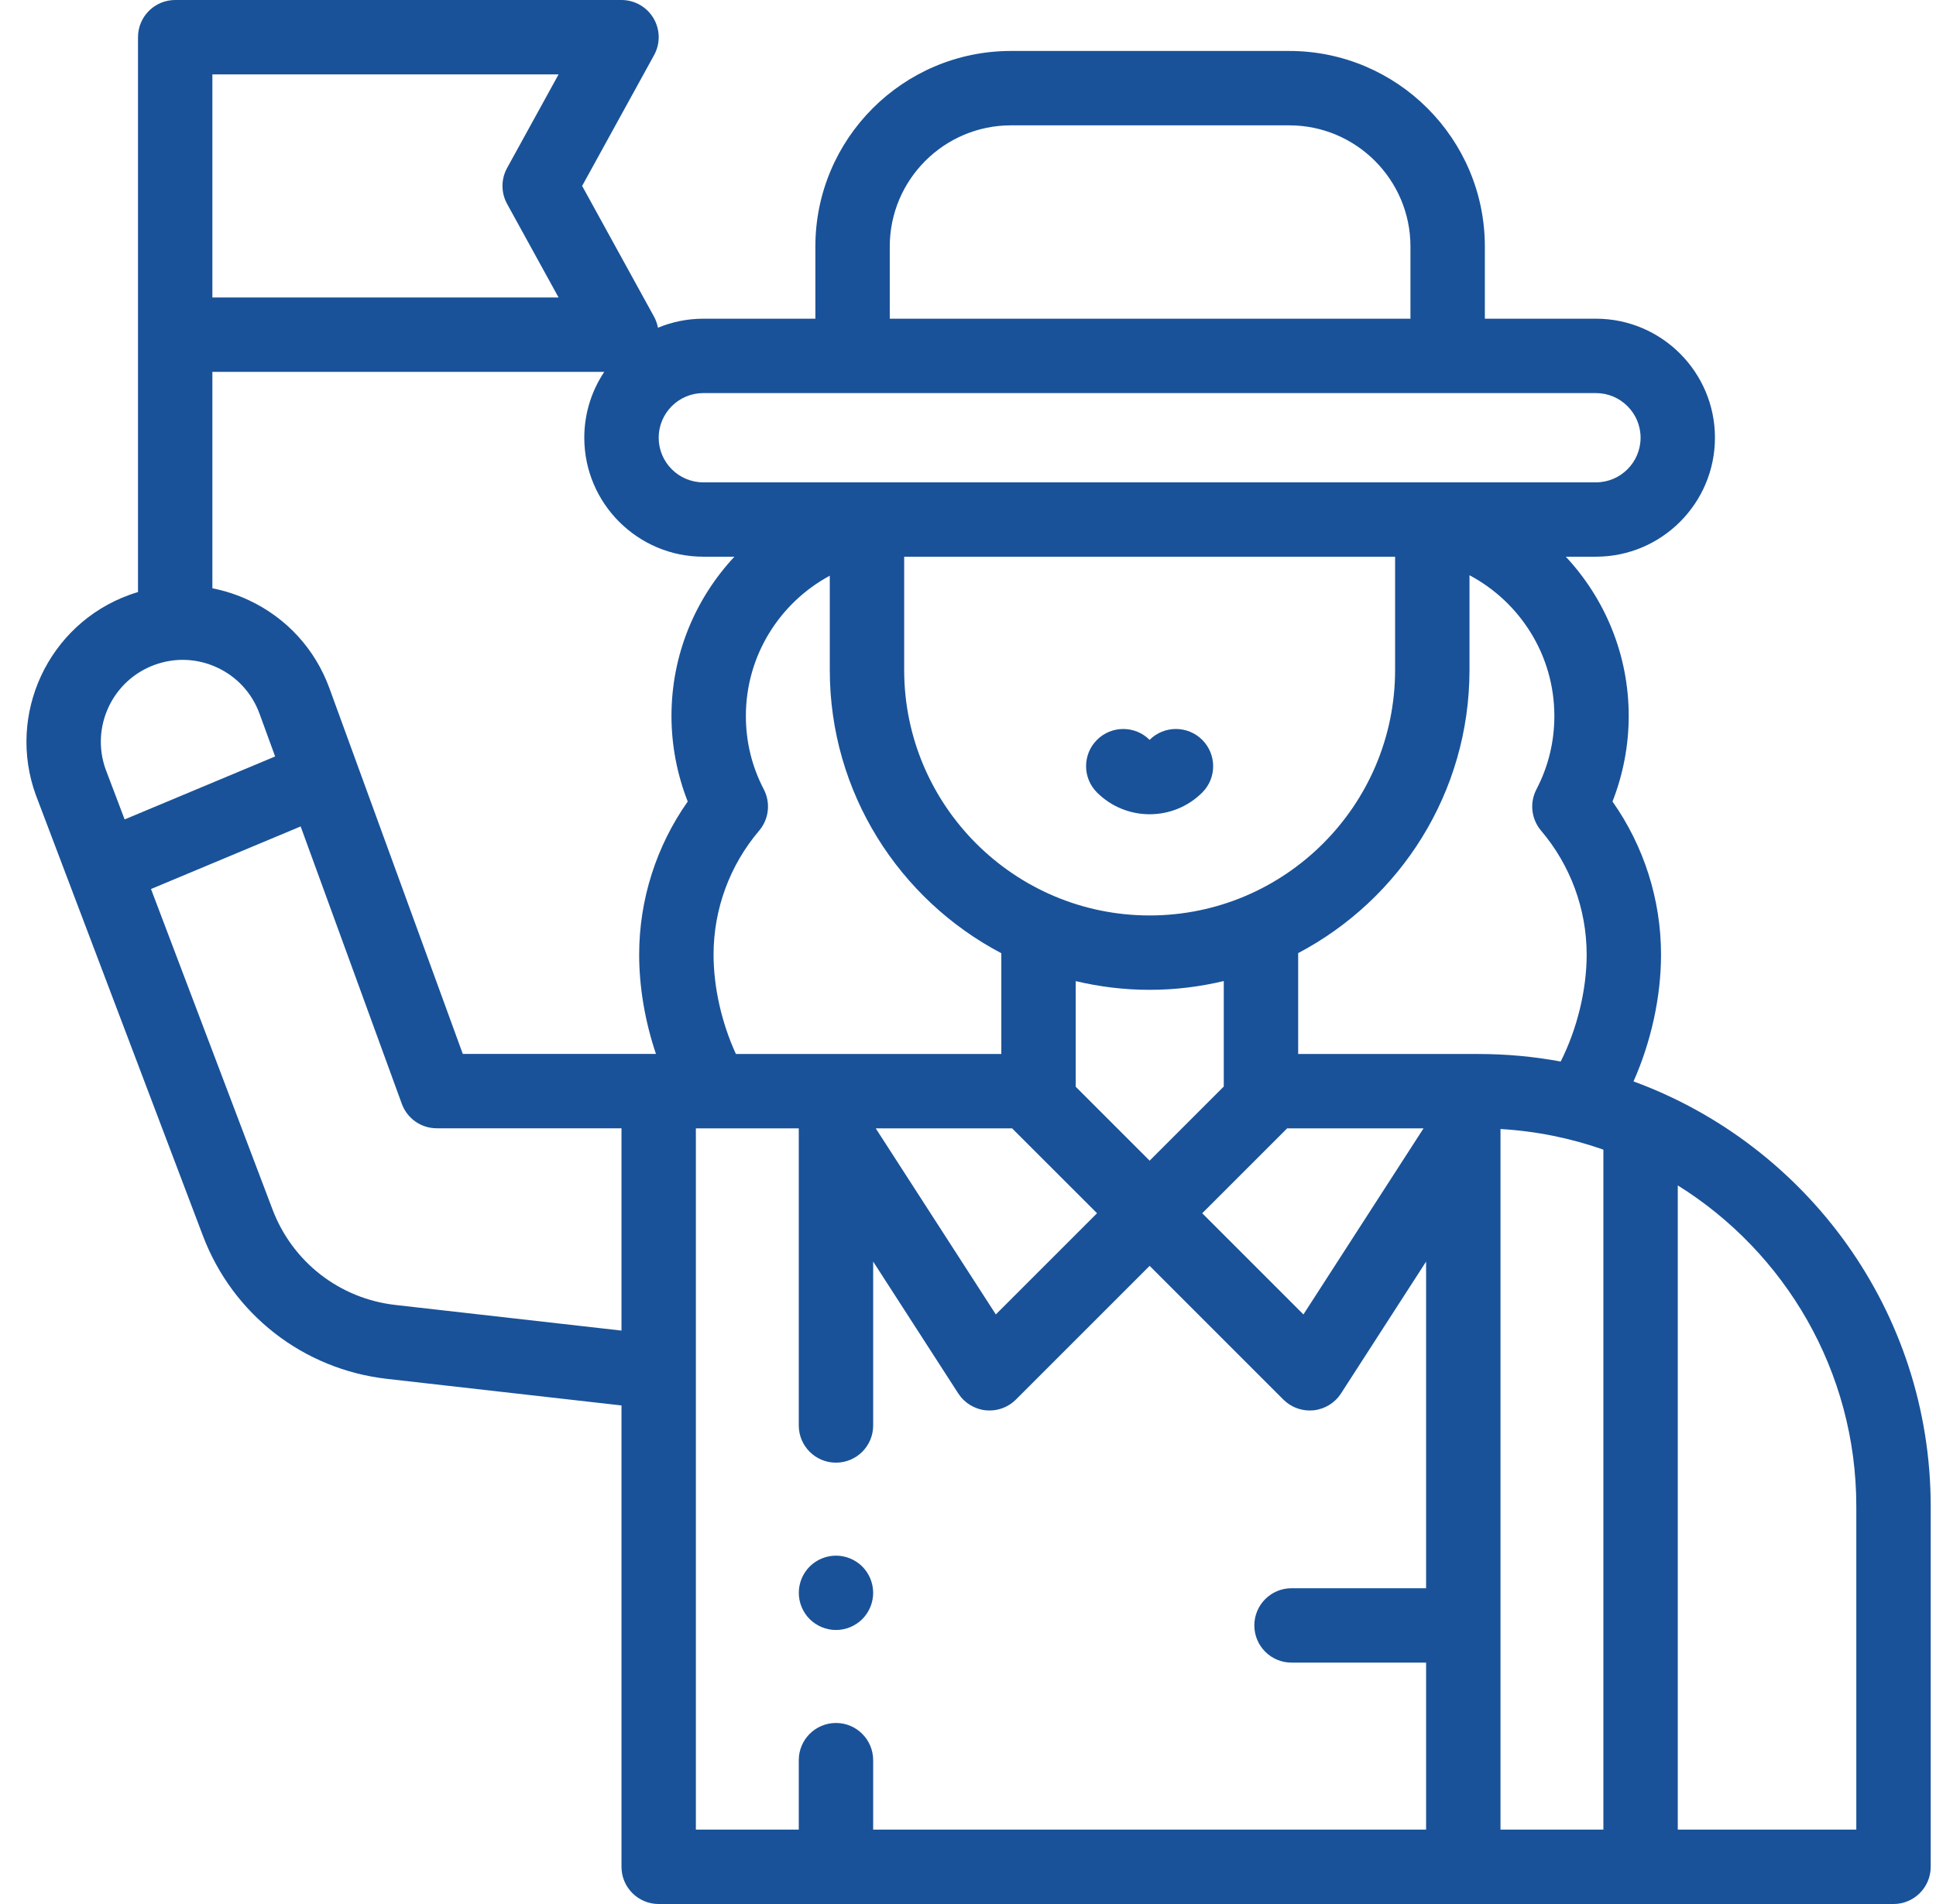 <svg width="61" height="60" viewBox="0 0 61 60" fill="none" xmlns="http://www.w3.org/2000/svg">
<g clip-path="url(#clip0_56_1537)">
<path d="M51.469 34.078C52.022 32.832 52.336 31.419 52.336 30.082C52.336 28.351 51.798 26.664 50.807 25.258C51.143 24.402 51.318 23.483 51.318 22.562C51.318 20.624 50.564 18.86 49.336 17.543H50.285C52.353 17.543 54.035 15.861 54.035 13.793C54.035 11.726 52.353 10.043 50.285 10.043H46.785V7.768C46.785 4.37 44.02 1.606 40.622 1.606H31.853C28.455 1.606 25.691 4.37 25.691 7.768V10.043H22.16C21.654 10.043 21.172 10.145 20.731 10.327C20.708 10.208 20.669 10.091 20.609 9.982L18.342 5.859L20.609 1.737C20.809 1.374 20.802 0.932 20.591 0.575C20.38 0.219 19.997 0 19.582 0H5.52C4.873 0 4.348 0.525 4.348 1.172V18.657C4.255 18.685 4.162 18.715 4.069 18.749C1.519 19.679 0.202 22.509 1.131 25.059C1.133 25.064 1.135 25.068 1.137 25.073L6.393 38.94C7.335 41.424 9.56 43.153 12.199 43.452L19.582 44.289V58.828C19.582 59.475 20.107 60 20.754 60H59.661C60.308 60 60.833 59.475 60.833 58.828V47.466C60.832 41.324 56.927 36.077 51.469 34.078V34.078ZM23.187 33.214C22.741 32.243 22.483 31.114 22.483 30.082C22.483 28.652 22.993 27.265 23.92 26.175C24.228 25.812 24.286 25.298 24.066 24.875C23.691 24.155 23.501 23.377 23.501 22.562C23.501 20.654 24.572 18.991 26.145 18.142V21.113C26.145 24.985 28.34 28.351 31.55 30.038V33.214H23.187ZM43.956 17.543H43.957V21.113C43.957 25.378 40.488 28.848 36.223 28.848C31.958 28.848 28.489 25.378 28.489 21.113V17.544C28.499 17.544 28.509 17.543 28.52 17.543H43.956V17.543ZM38.559 34.239L36.223 36.575L33.894 34.246V30.917C34.642 31.095 35.421 31.192 36.223 31.192C37.027 31.192 37.809 31.094 38.559 30.915V34.239ZM31.89 35.557L34.566 38.232L31.377 41.421L27.593 35.557H31.89ZM40.556 35.557H44.853L41.069 41.421L37.88 38.232L40.556 35.557ZM47.278 35.578C48.408 35.644 49.495 35.868 50.52 36.228V57.656H47.278V35.578ZM49.175 33.451C48.333 33.295 47.466 33.214 46.58 33.214H40.903V30.035C44.109 28.346 46.301 24.982 46.301 21.113V18.127C47.89 18.971 48.975 20.642 48.975 22.562C48.975 23.377 48.785 24.155 48.41 24.875C48.19 25.298 48.248 25.812 48.556 26.175C49.483 27.265 49.993 28.652 49.993 30.082C49.993 31.204 49.688 32.435 49.175 33.451V33.451ZM28.035 7.768C28.035 5.663 29.748 3.95 31.853 3.95H40.623C42.728 3.95 44.441 5.663 44.441 7.768V10.043H28.035V7.768ZM22.16 12.387H50.285C51.061 12.387 51.692 13.018 51.692 13.793C51.692 14.569 51.061 15.2 50.285 15.2H22.16C21.385 15.2 20.754 14.569 20.754 13.793C20.754 13.018 21.385 12.387 22.16 12.387V12.387ZM6.692 2.344H17.6L15.977 5.295C15.784 5.646 15.784 6.073 15.977 6.424L17.6 9.375H6.692V2.344ZM19.039 11.719C18.642 12.313 18.41 13.027 18.41 13.793C18.41 15.861 20.093 17.543 22.16 17.543H23.14C21.911 18.86 21.157 20.624 21.157 22.562C21.157 23.483 21.333 24.402 21.669 25.258C20.678 26.664 20.139 28.351 20.139 30.082C20.139 31.117 20.326 32.196 20.668 33.212H14.582L10.379 21.687C9.929 20.452 9.024 19.466 7.833 18.911C7.464 18.739 7.081 18.615 6.692 18.539V11.719H19.039ZM4.872 20.951C5.519 20.715 6.219 20.745 6.843 21.036C7.468 21.326 7.941 21.843 8.177 22.49L8.669 23.838L3.927 25.822L3.331 24.25C2.848 22.916 3.539 21.437 4.872 20.951V20.951ZM8.585 38.109L4.758 28.015L9.473 26.043L12.661 34.785C12.83 35.248 13.269 35.555 13.762 35.555H19.582V41.93L12.463 41.123C10.7 40.924 9.214 39.769 8.585 38.109V38.109ZM21.926 35.557H25.168V44.92C25.168 45.567 25.693 46.092 26.34 46.092C26.987 46.092 27.512 45.567 27.512 44.92V39.755L30.194 43.912C30.387 44.209 30.703 44.404 31.055 44.442C31.096 44.446 31.138 44.448 31.179 44.448C31.488 44.448 31.787 44.326 32.008 44.105L36.223 39.89L40.438 44.105C40.66 44.326 40.958 44.448 41.267 44.448C41.308 44.448 41.35 44.446 41.391 44.442C41.743 44.404 42.06 44.209 42.252 43.912L44.934 39.755V50.049H40.694C40.046 50.049 39.522 50.574 39.522 51.221C39.522 51.868 40.046 52.393 40.694 52.393H44.934V57.656H27.512V55.467C27.512 54.82 26.987 54.295 26.34 54.295C25.693 54.295 25.168 54.82 25.168 55.467V57.656H21.926V35.557ZM58.489 57.656H52.864V37.355C56.238 39.459 58.489 43.205 58.489 47.466V57.656Z" fill="#195299"/>
<path d="M36.223 25.659C36.824 25.659 37.425 25.43 37.882 24.973C38.34 24.515 38.338 23.773 37.88 23.315C37.422 22.858 36.679 22.858 36.221 23.315C35.764 22.858 35.022 22.858 34.564 23.315C34.106 23.773 34.106 24.515 34.564 24.973C35.021 25.43 35.622 25.659 36.223 25.659Z" fill="#195299"/>
<path d="M26.341 51.365C26.649 51.365 26.951 51.24 27.169 51.022C27.387 50.804 27.512 50.502 27.512 50.194C27.512 49.885 27.387 49.583 27.169 49.365C26.95 49.147 26.649 49.022 26.341 49.022C26.032 49.022 25.73 49.147 25.512 49.365C25.293 49.583 25.169 49.885 25.169 50.194C25.169 50.502 25.293 50.804 25.512 51.022C25.73 51.24 26.031 51.365 26.341 51.365Z" fill="#195299"/>
</g>
<defs>
<clipPath id="clip0_56_1537">
<rect width="60" height="60" fill="#195299" transform="translate(0.833)"/>
</clipPath>
</defs>
</svg>

